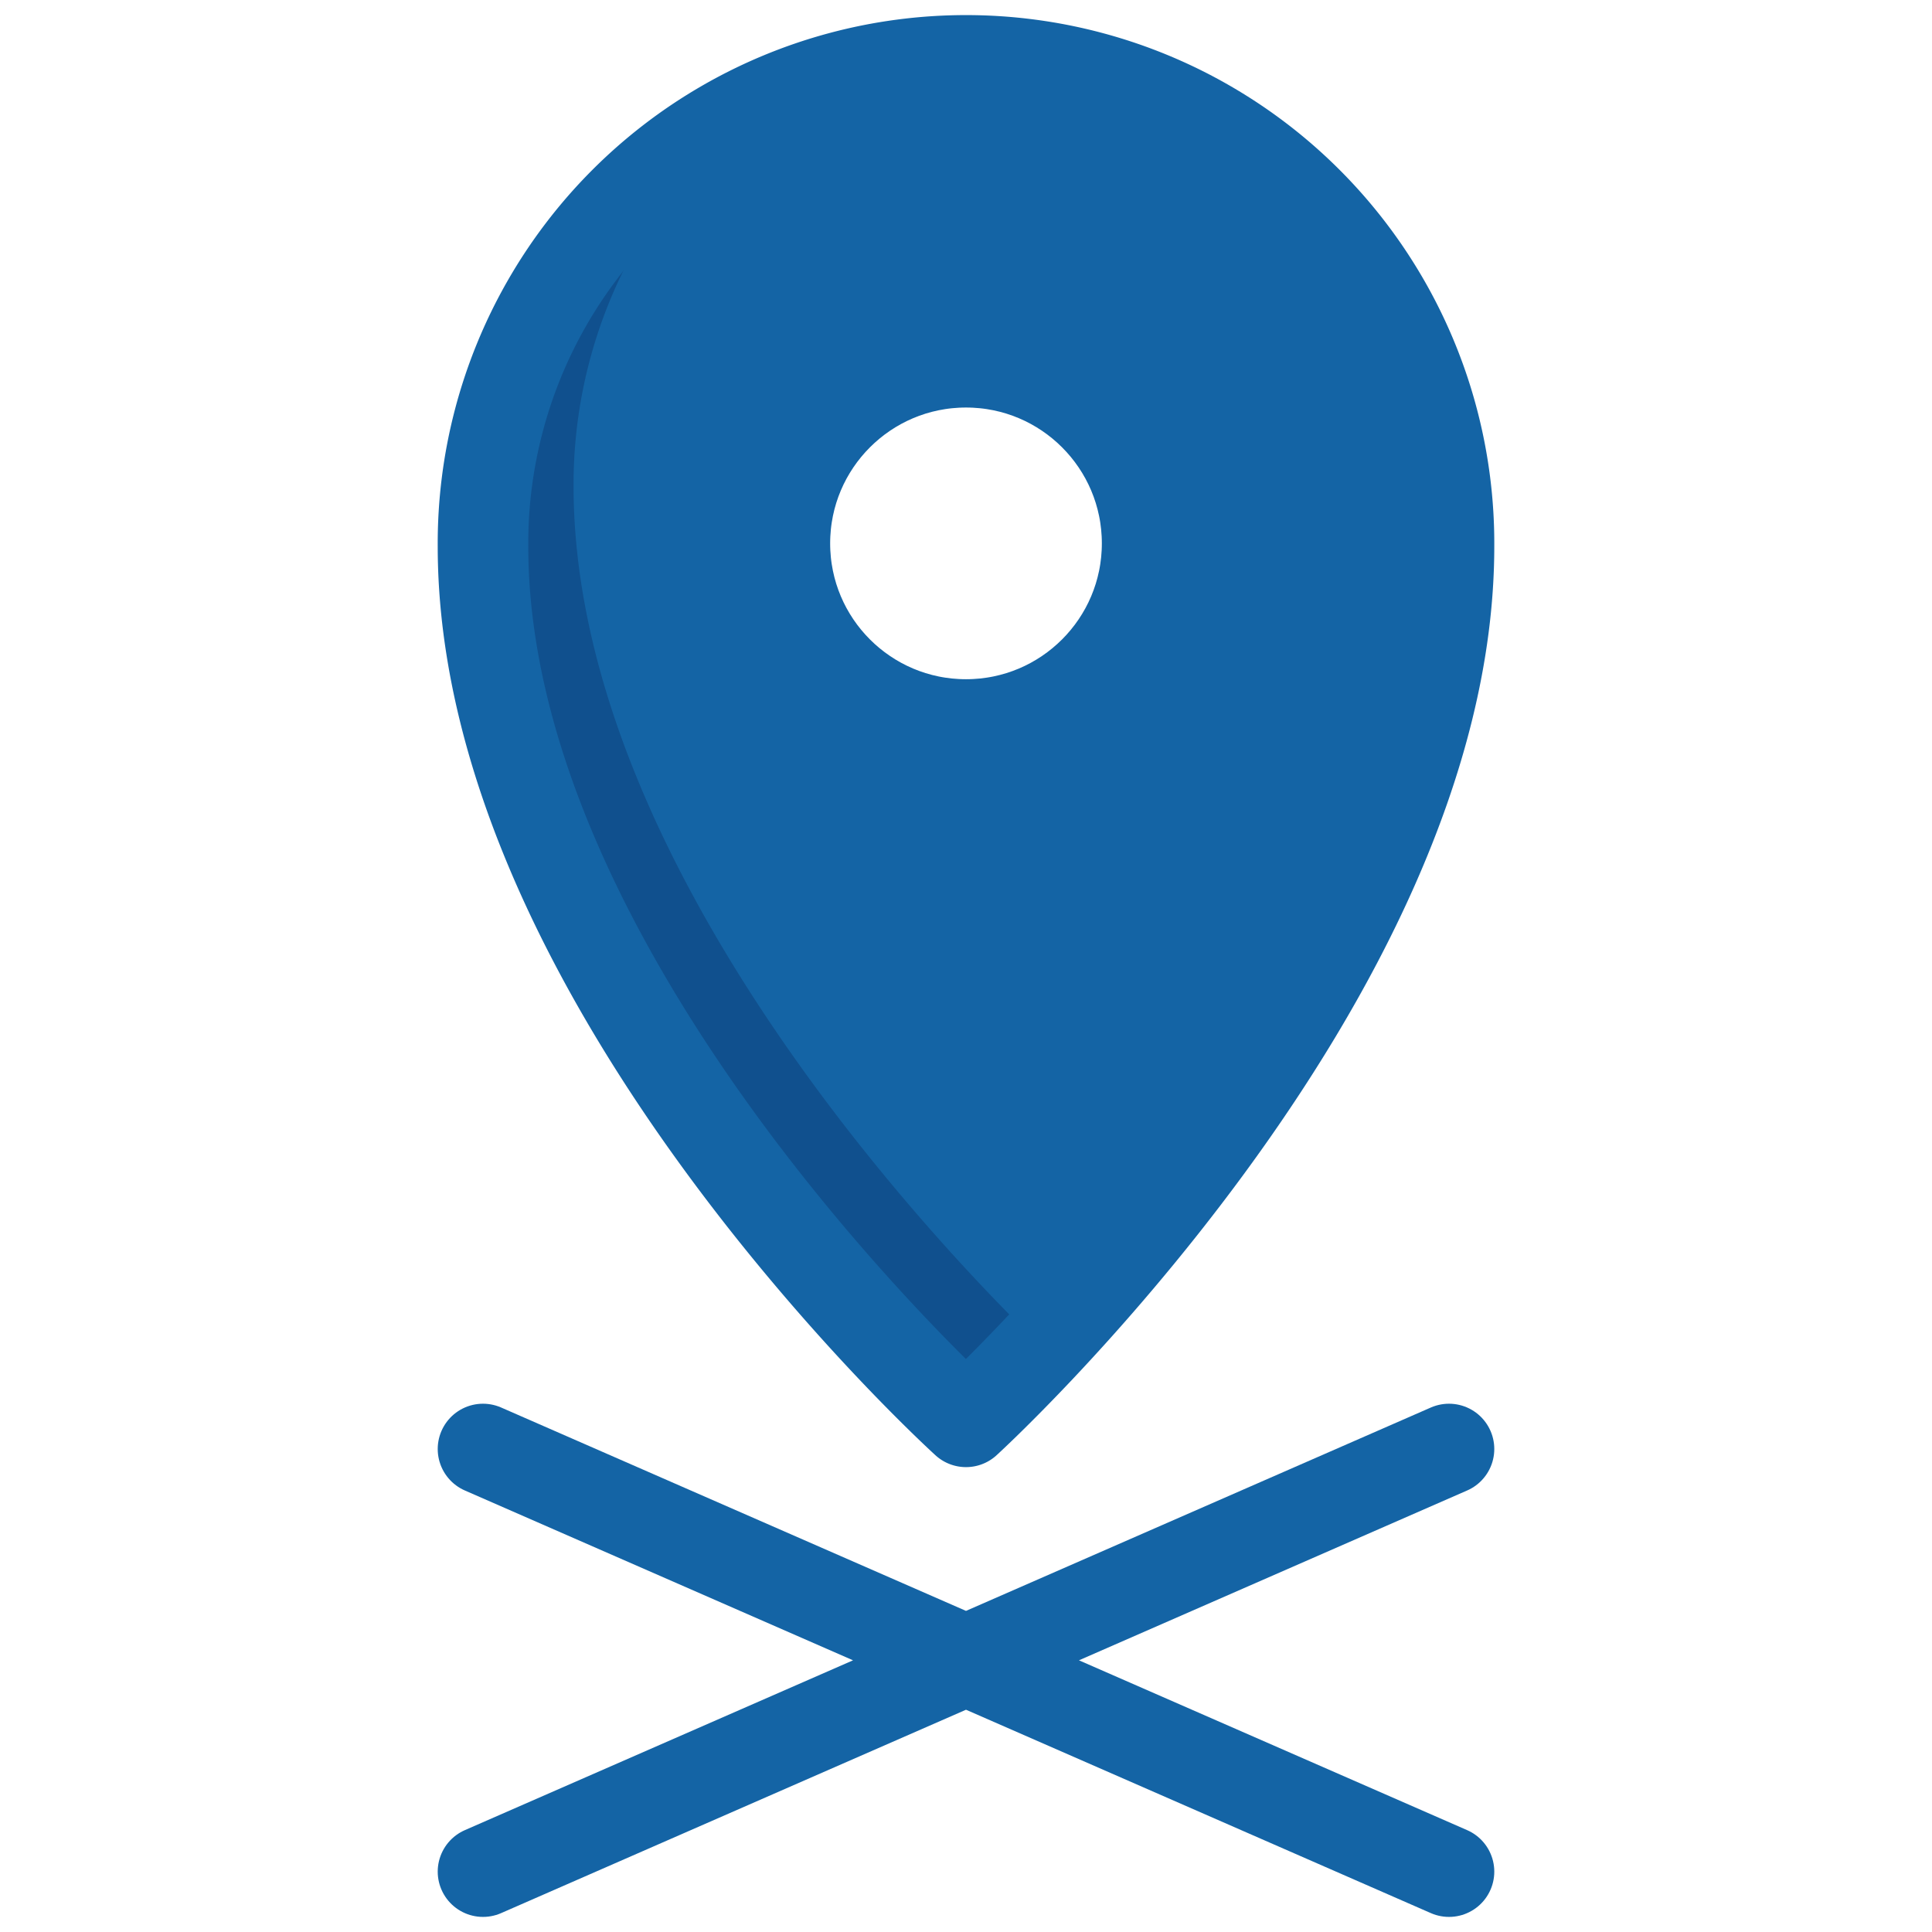 <svg xmlns="http://www.w3.org/2000/svg" viewBox="0 0 64 64" aria-labelledby="title"
aria-describedby="desc" role="img" xmlns:xlink="http://www.w3.org/1999/xlink">
  <title>Pin Location</title>
  <desc>A color styled icon from Orion Icon Library.</desc>
  <path data-name="layer1"
  d="M32 2a16 16 0 0 0-16 16.1c0 14.5 16 29 16 29s16-14.6 16-29A16 16 0 0 0 32 2zm0 22a6 6 0 1 1 6-6 6 6 0 0 1-6 6z"
  fill="#1464a5"></path>
  <path data-name="opacity" d="M19 16.1a16 16 0 0 1 5.7-12.3A16.1 16.1 0 0 0 16 18.1c0 14.5 16 29 16 29l2.5-2.5C31.8 42 19 29 19 16.1z"
  fill="#000032" opacity=".2"></path>
  <path data-name="stroke" d="M32 2a16 16 0 0 0-16 16.1c0 14.5 16 29 16 29s16-14.6 16-29A16 16 0 0 0 32 2z"
  fill="none" stroke="#1464a5" stroke-linecap="round" stroke-linejoin="round"
  stroke-width="3"></path>
  <circle data-name="stroke" cx="32" cy="18" r="6" fill="none" stroke="#1464a5"
  stroke-linecap="round" stroke-linejoin="round" stroke-width="3"></circle>
  <path data-name="stroke" fill="none" stroke="#1464a5" stroke-linecap="round"
  stroke-linejoin="round" stroke-width="3" d="M16 62l32-14m0 14L16 48"></path>
</svg>